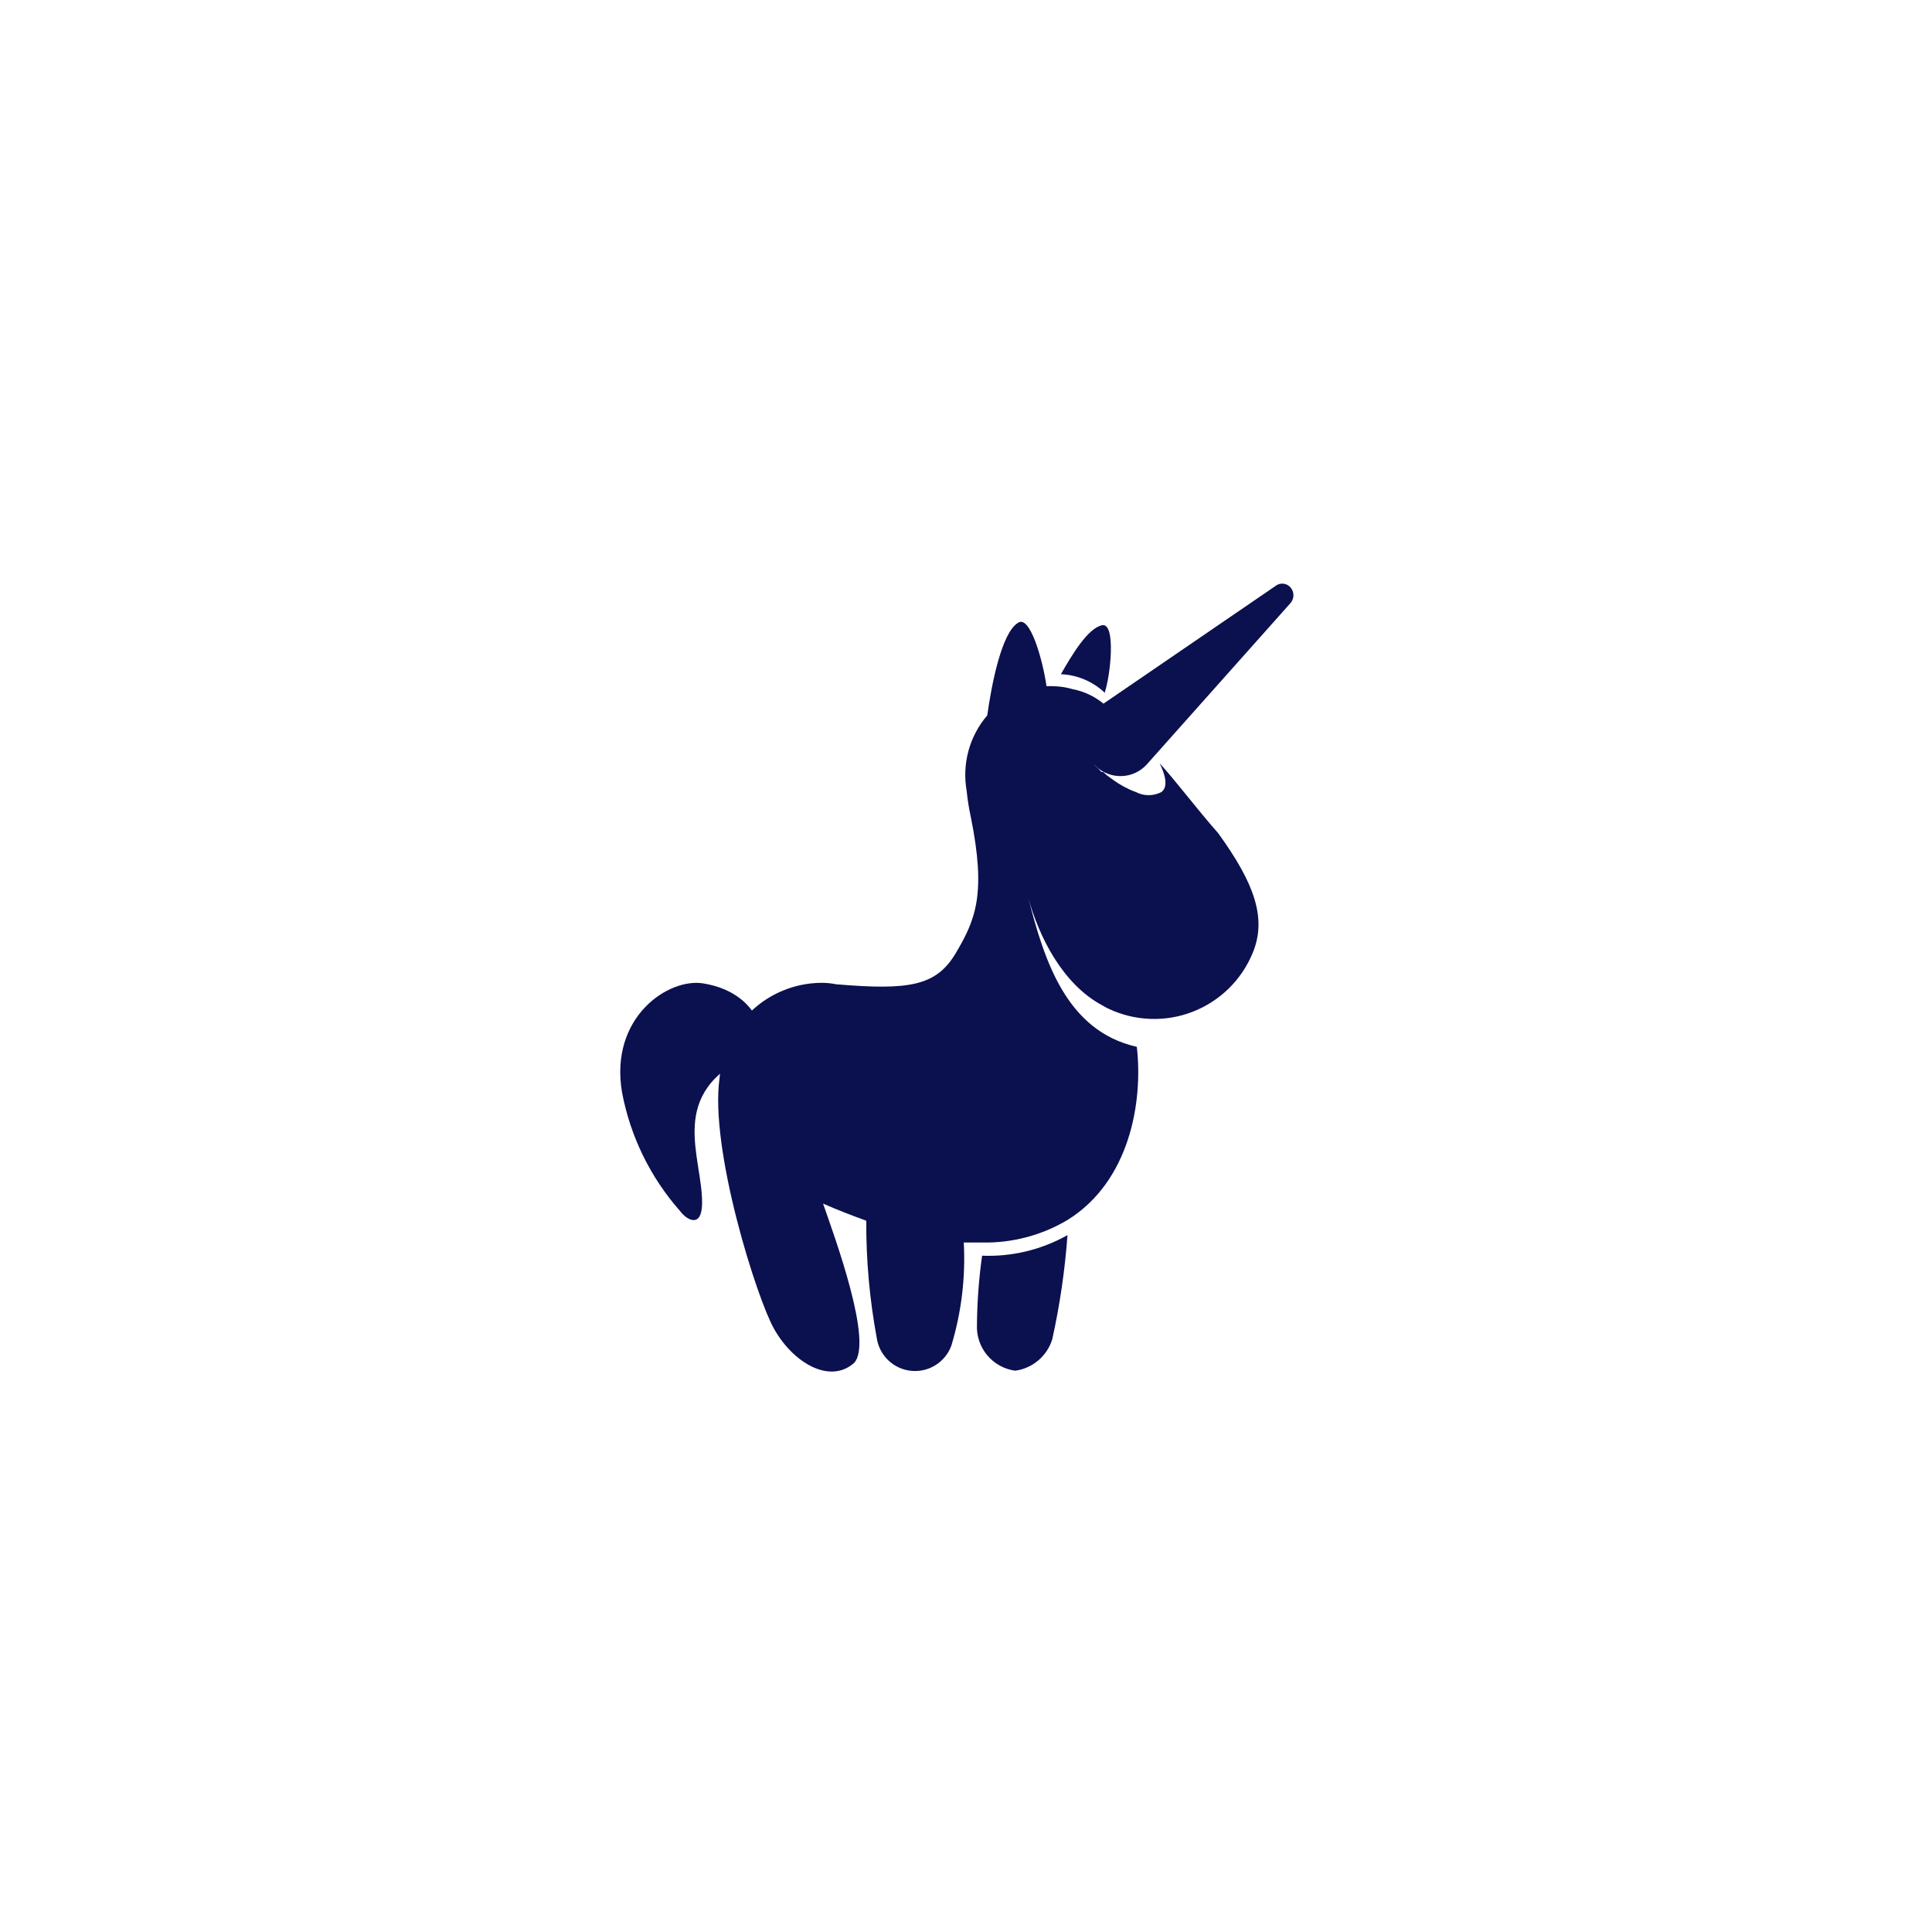 <svg width="72" height="72" viewBox="0 0 72 72" fill="none" xmlns="http://www.w3.org/2000/svg">
<rect width="72" height="72" fill="white"/>
<path d="M36.408 49.372C36.389 49.784 36.525 50.188 36.789 50.504C37.053 50.821 37.426 51.027 37.834 51.082C38.153 51.039 38.452 50.905 38.696 50.697C38.941 50.489 39.121 50.216 39.215 49.909C39.498 48.631 39.687 47.334 39.782 46.029V46.029C38.813 46.575 37.711 46.841 36.6 46.796C36.48 47.649 36.416 48.51 36.408 49.372V49.372Z" fill="#0B104F"/>
<path d="M42.642 28.584L42.734 28.492L48.102 22.465C48.173 22.378 48.209 22.267 48.202 22.155C48.195 22.042 48.145 21.937 48.063 21.86C47.999 21.8 47.918 21.762 47.831 21.753C47.744 21.743 47.656 21.762 47.58 21.806L41.124 26.223C40.795 25.953 40.406 25.769 39.989 25.686C39.728 25.61 39.456 25.571 39.184 25.571H39C38.854 24.559 38.379 22.91 37.942 23.209C37.328 23.569 36.953 25.509 36.792 26.66C36.464 27.043 36.225 27.494 36.092 27.981C35.96 28.467 35.937 28.977 36.025 29.474C36.057 29.799 36.108 30.121 36.178 30.44C36.761 33.315 36.355 34.274 35.626 35.508C34.898 36.743 33.901 36.912 31.163 36.681C30.964 36.641 30.761 36.623 30.558 36.628C29.604 36.648 28.692 37.023 28 37.68C27.308 38.336 26.886 39.227 26.816 40.178C26.44 42.824 28.211 48.406 28.848 49.525C29.561 50.791 30.926 51.596 31.831 50.791C32.544 50.024 31.125 46.151 30.673 44.855C31.232 45.101 31.777 45.308 32.283 45.492C32.276 46.958 32.407 48.421 32.674 49.863C32.721 50.181 32.873 50.474 33.105 50.696C33.338 50.918 33.638 51.056 33.958 51.087C34.278 51.119 34.599 51.043 34.871 50.871C35.143 50.699 35.349 50.441 35.457 50.139C35.831 48.897 35.987 47.6 35.917 46.305C36.155 46.305 36.378 46.305 36.6 46.305C37.721 46.328 38.827 46.036 39.79 45.461C42.09 44.027 42.604 41.091 42.366 39.013C39.751 38.422 38.923 35.815 38.325 33.476C38.709 34.864 39.575 36.666 41.086 37.471L41.224 37.548L41.316 37.594C41.803 37.824 42.331 37.952 42.869 37.971C43.407 37.991 43.943 37.901 44.445 37.706C44.947 37.512 45.404 37.217 45.789 36.841C46.174 36.465 46.478 36.014 46.683 35.516C47.22 34.228 46.752 32.917 45.395 31.046C44.582 30.125 43.815 29.098 43.217 28.446C43.447 28.914 43.532 29.336 43.279 29.52C43.133 29.595 42.971 29.634 42.807 29.634C42.643 29.634 42.481 29.595 42.336 29.52C42.029 29.407 41.74 29.252 41.477 29.06L41.3 28.929L41.247 28.891L41.109 28.768H41.047L40.925 28.638L40.871 28.592C40.831 28.557 40.795 28.519 40.764 28.477C40.88 28.608 41.02 28.714 41.178 28.791C41.335 28.867 41.506 28.911 41.681 28.921C41.855 28.931 42.03 28.907 42.195 28.849C42.36 28.791 42.512 28.701 42.642 28.584V28.584Z" fill="#0B104F"/>
<path d="M41.163 25.831C41.385 25.203 41.599 23.194 41.07 23.301C40.541 23.409 39.943 24.413 39.537 25.126C40.154 25.151 40.741 25.402 41.185 25.831" fill="#0B104F"/>
<path d="M23.181 40.707C23.489 42.346 24.234 43.872 25.336 45.123C25.596 45.476 26.141 45.775 26.164 44.878C26.202 43.107 24.768 40.722 28.058 39.265C28.733 38.966 28.411 37.011 26.218 36.65C24.906 36.428 22.706 37.916 23.181 40.707Z" fill="#0B104F"/>
</svg>
